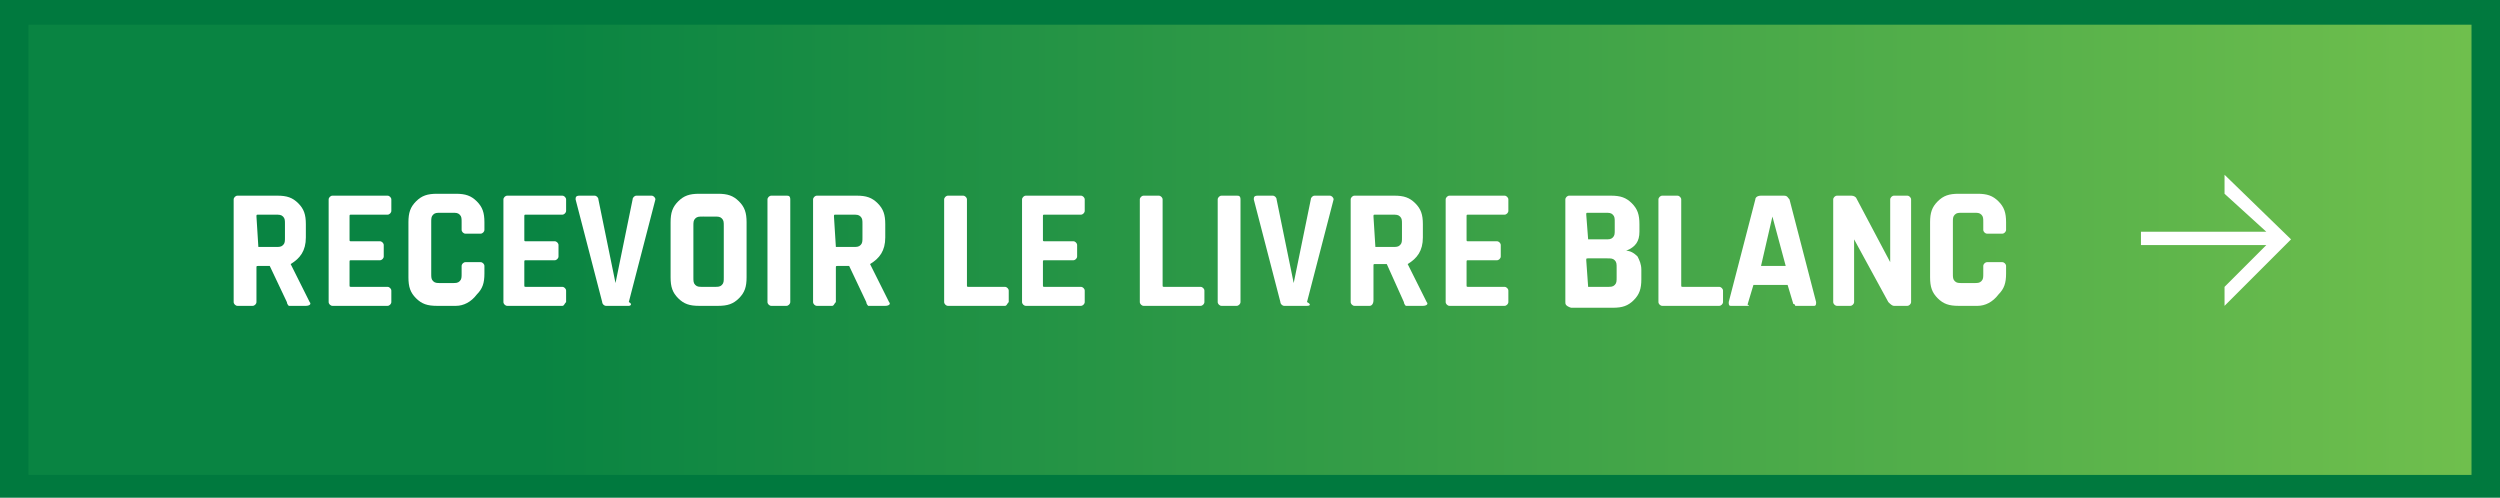 <!-- Generator: Adobe Illustrator 25.0.1, SVG Export Plug-In  -->
<svg version="1.1" xmlns="http://www.w3.org/2000/svg" xmlns:xlink="http://www.w3.org/1999/xlink" x="0px" y="0px" width="131.6px"
	 height="26.2px" viewBox="0 0 131.6 26.2" style="overflow:visible;enable-background:new 0 0 131.6 26.2;" xml:space="preserve">
<style type="text/css">
	.st0{fill:#00793E;}
	.st1{fill:url(#SVGID_1_);}
	.st2{fill:#FFFFFF;}
	.st3{fill:url(#SVGID_2_);}
</style>
<defs>
</defs>
<g>
	<g>
		<rect class="st0" width="131.6" height="26.2"/>
	</g>
	<linearGradient id="SVGID_1_" gradientUnits="userSpaceOnUse" x1="130.074" y1="13.111" x2="1.502" y2="13.111">
		<stop  offset="0" style="stop-color:#6FBF4D"/>
		<stop  offset="0.792" style="stop-color:#098442"/>
	</linearGradient>
	<rect x="1.5" y="1.3" class="st1" width="128.6" height="23.7"/>
</g>
<g>
	<path class="st2" d="M13.3,16.1h-0.8c-0.1,0-0.2-0.1-0.2-0.2v-5.4c0-0.1,0.1-0.2,0.2-0.2h2.1c0.5,0,0.8,0.1,1.1,0.4
		c0.3,0.3,0.4,0.6,0.4,1.1v0.7c0,0.7-0.3,1.1-0.8,1.4v0l1,2c0.1,0.1,0,0.2-0.2,0.2h-0.7c-0.1,0-0.2,0-0.2,0c0,0-0.1-0.1-0.1-0.2
		l-0.9-1.9h-0.6c-0.1,0-0.1,0-0.1,0.1v1.8C13.5,16,13.4,16.1,13.3,16.1z M13.6,13h0.9c0.2,0,0.3,0,0.4-0.1s0.1-0.2,0.1-0.4v-0.7
		c0-0.2,0-0.3-0.1-0.4s-0.2-0.1-0.4-0.1h-0.9c-0.1,0-0.1,0-0.1,0.1L13.6,13C13.5,13,13.5,13,13.6,13z"/>
	<path class="st2" d="M20.4,16.1h-2.9c-0.1,0-0.2-0.1-0.2-0.2v-5.4c0-0.1,0.1-0.2,0.2-0.2h2.9c0.1,0,0.2,0.1,0.2,0.2v0.6
		c0,0.1-0.1,0.2-0.2,0.2h-1.9c-0.1,0-0.1,0-0.1,0.1v1.2c0,0.1,0,0.1,0.1,0.1h1.5c0.1,0,0.2,0.1,0.2,0.2v0.6c0,0.1-0.1,0.2-0.2,0.2
		h-1.5c-0.1,0-0.1,0-0.1,0.1V15c0,0.1,0,0.1,0.1,0.1h1.9c0.1,0,0.2,0.1,0.2,0.2v0.6C20.6,16,20.5,16.1,20.4,16.1z"/>
	<path class="st2" d="M24,16.1h-1c-0.5,0-0.8-0.1-1.1-0.4c-0.3-0.3-0.4-0.6-0.4-1.1v-2.9c0-0.5,0.1-0.8,0.4-1.1
		c0.3-0.3,0.6-0.4,1.1-0.4h1c0.5,0,0.8,0.1,1.1,0.4c0.3,0.3,0.4,0.6,0.4,1.1v0.4c0,0.1-0.1,0.2-0.2,0.2h-0.8c-0.1,0-0.2-0.1-0.2-0.2
		v-0.4c0-0.2,0-0.3-0.1-0.4c-0.1-0.1-0.2-0.1-0.4-0.1h-0.6c-0.2,0-0.3,0-0.4,0.1c-0.1,0.1-0.1,0.2-0.1,0.4v2.7c0,0.2,0,0.3,0.1,0.4
		s0.2,0.1,0.4,0.1h0.6c0.2,0,0.3,0,0.4-0.1s0.1-0.2,0.1-0.4v-0.4c0-0.1,0.1-0.2,0.2-0.2h0.8c0.1,0,0.2,0.1,0.2,0.2v0.4
		c0,0.5-0.1,0.8-0.4,1.1C24.8,15.9,24.4,16.1,24,16.1z"/>
	<path class="st2" d="M29.6,16.1h-2.9c-0.1,0-0.2-0.1-0.2-0.2v-5.4c0-0.1,0.1-0.2,0.2-0.2h2.9c0.1,0,0.2,0.1,0.2,0.2v0.6
		c0,0.1-0.1,0.2-0.2,0.2h-1.9c-0.1,0-0.1,0-0.1,0.1v1.2c0,0.1,0,0.1,0.1,0.1h1.5c0.1,0,0.2,0.1,0.2,0.2v0.6c0,0.1-0.1,0.2-0.2,0.2
		h-1.5c-0.1,0-0.1,0-0.1,0.1V15c0,0.1,0,0.1,0.1,0.1h1.9c0.1,0,0.2,0.1,0.2,0.2v0.6C29.7,16,29.7,16.1,29.6,16.1z"/>
	<path class="st2" d="M33.1,16.1h-1.2c-0.1,0-0.2-0.1-0.2-0.2l-1.4-5.4c0-0.1,0-0.2,0.2-0.2h0.8c0.1,0,0.2,0.1,0.2,0.2l0.9,4.4h0
		l0.9-4.4c0-0.1,0.1-0.2,0.2-0.2h0.8c0.1,0,0.2,0.1,0.2,0.2l-1.4,5.4C33.3,16,33.2,16.1,33.1,16.1z"/>
	<path class="st2" d="M37.8,16.1h-1c-0.5,0-0.8-0.1-1.1-0.4c-0.3-0.3-0.4-0.6-0.4-1.1v-2.9c0-0.5,0.1-0.8,0.4-1.1
		c0.3-0.3,0.6-0.4,1.1-0.4h1c0.5,0,0.8,0.1,1.1,0.4s0.4,0.6,0.4,1.1v2.9c0,0.5-0.1,0.8-0.4,1.1S38.3,16.1,37.8,16.1z M37,15.1h0.6
		c0.2,0,0.3,0,0.4-0.1s0.1-0.2,0.1-0.4v-2.7c0-0.2,0-0.3-0.1-0.4c-0.1-0.1-0.2-0.1-0.4-0.1H37c-0.2,0-0.3,0-0.4,0.1
		c-0.1,0.1-0.1,0.2-0.1,0.4v2.7c0,0.2,0,0.3,0.1,0.4S36.8,15.1,37,15.1z"/>
	<path class="st2" d="M41.6,10.5v5.4c0,0.1-0.1,0.2-0.2,0.2h-0.8c-0.1,0-0.2-0.1-0.2-0.2v-5.4c0-0.1,0.1-0.2,0.2-0.2h0.8
		C41.5,10.3,41.6,10.3,41.6,10.5z"/>
	<path class="st2" d="M43.8,16.1H43c-0.1,0-0.2-0.1-0.2-0.2v-5.4c0-0.1,0.1-0.2,0.2-0.2h2.1c0.5,0,0.8,0.1,1.1,0.4
		c0.3,0.3,0.4,0.6,0.4,1.1v0.7c0,0.7-0.3,1.1-0.8,1.4v0l1,2c0.1,0.1,0,0.2-0.2,0.2h-0.7c-0.1,0-0.2,0-0.2,0c0,0-0.1-0.1-0.1-0.2
		l-0.9-1.9h-0.6c-0.1,0-0.1,0-0.1,0.1v1.8C43.9,16,43.9,16.1,43.8,16.1z M44,13h0.9c0.2,0,0.3,0,0.4-0.1c0.1-0.1,0.1-0.2,0.1-0.4
		v-0.7c0-0.2,0-0.3-0.1-0.4c-0.1-0.1-0.2-0.1-0.4-0.1H44c-0.1,0-0.1,0-0.1,0.1L44,13C43.9,13,44,13,44,13z"/>
	<path class="st2" d="M52.9,16.1h-3c-0.1,0-0.2-0.1-0.2-0.2v-5.4c0-0.1,0.1-0.2,0.2-0.2h0.8c0.1,0,0.2,0.1,0.2,0.2V15
		c0,0.1,0,0.1,0.1,0.1h1.9c0.1,0,0.2,0.1,0.2,0.2v0.6C53,16,53,16.1,52.9,16.1z"/>
	<path class="st2" d="M56.9,16.1h-2.9c-0.1,0-0.2-0.1-0.2-0.2v-5.4c0-0.1,0.1-0.2,0.2-0.2h2.9c0.1,0,0.2,0.1,0.2,0.2v0.6
		c0,0.1-0.1,0.2-0.2,0.2H55c-0.1,0-0.1,0-0.1,0.1v1.2c0,0.1,0,0.1,0.1,0.1h1.5c0.1,0,0.2,0.1,0.2,0.2v0.6c0,0.1-0.1,0.2-0.2,0.2H55
		c-0.1,0-0.1,0-0.1,0.1V15c0,0.1,0,0.1,0.1,0.1h1.9c0.1,0,0.2,0.1,0.2,0.2v0.6C57.1,16,57,16.1,56.9,16.1z"/>
	<path class="st2" d="M63.2,16.1h-3c-0.1,0-0.2-0.1-0.2-0.2v-5.4c0-0.1,0.1-0.2,0.2-0.2H61c0.1,0,0.2,0.1,0.2,0.2V15
		c0,0.1,0,0.1,0.1,0.1h1.9c0.1,0,0.2,0.1,0.2,0.2v0.6C63.4,16,63.3,16.1,63.2,16.1z"/>
	<path class="st2" d="M65.3,10.5v5.4c0,0.1-0.1,0.2-0.2,0.2h-0.8c-0.1,0-0.2-0.1-0.2-0.2v-5.4c0-0.1,0.1-0.2,0.2-0.2h0.8
		C65.2,10.3,65.3,10.3,65.3,10.5z"/>
	<path class="st2" d="M68.8,16.1h-1.2c-0.1,0-0.2-0.1-0.2-0.2L66,10.5c0-0.1,0-0.2,0.2-0.2h0.8c0.1,0,0.2,0.1,0.2,0.2l0.9,4.4h0
		l0.9-4.4c0-0.1,0.1-0.2,0.2-0.2h0.8c0.1,0,0.2,0.1,0.2,0.2l-1.4,5.4C69,16,69,16.1,68.8,16.1z"/>
	<path class="st2" d="M72.1,16.1h-0.8c-0.1,0-0.2-0.1-0.2-0.2v-5.4c0-0.1,0.1-0.2,0.2-0.2h2.1c0.5,0,0.8,0.1,1.1,0.4
		c0.3,0.3,0.4,0.6,0.4,1.1v0.7c0,0.7-0.3,1.1-0.8,1.4v0l1,2c0.1,0.1,0,0.2-0.2,0.2h-0.7c-0.1,0-0.2,0-0.2,0c0,0-0.1-0.1-0.1-0.2
		L73,13.9h-0.6c-0.1,0-0.1,0-0.1,0.1v1.8C72.3,16,72.2,16.1,72.1,16.1z M72.4,13h0.9c0.2,0,0.3,0,0.4-0.1c0.1-0.1,0.1-0.2,0.1-0.4
		v-0.7c0-0.2,0-0.3-0.1-0.4c-0.1-0.1-0.2-0.1-0.4-0.1h-0.9c-0.1,0-0.1,0-0.1,0.1L72.4,13C72.3,13,72.3,13,72.4,13z"/>
	<path class="st2" d="M79.2,16.1h-2.9c-0.1,0-0.2-0.1-0.2-0.2v-5.4c0-0.1,0.1-0.2,0.2-0.2h2.9c0.1,0,0.2,0.1,0.2,0.2v0.6
		c0,0.1-0.1,0.2-0.2,0.2h-1.9c-0.1,0-0.1,0-0.1,0.1v1.2c0,0.1,0,0.1,0.1,0.1h1.5c0.1,0,0.2,0.1,0.2,0.2v0.6c0,0.1-0.1,0.2-0.2,0.2
		h-1.5c-0.1,0-0.1,0-0.1,0.1V15c0,0.1,0,0.1,0.1,0.1h1.9c0.1,0,0.2,0.1,0.2,0.2v0.6C79.4,16,79.3,16.1,79.2,16.1z"/>
	<path class="st2" d="M82.4,15.9v-5.4c0-0.1,0.1-0.2,0.2-0.2h2.2c0.5,0,0.8,0.1,1.1,0.4s0.4,0.6,0.4,1.1v0.4c0,0.5-0.2,0.8-0.7,1
		c0.2,0,0.4,0.1,0.6,0.3c0.1,0.2,0.2,0.4,0.2,0.7v0.5c0,0.5-0.1,0.8-0.4,1.1s-0.6,0.4-1.1,0.4h-2.2C82.4,16.1,82.4,16,82.4,15.9z
		 M83.6,12.6h0.9c0.2,0,0.3,0,0.4-0.1s0.1-0.2,0.1-0.4v-0.4c0-0.2,0-0.3-0.1-0.4s-0.2-0.1-0.4-0.1h-0.9c-0.1,0-0.1,0-0.1,0.1
		L83.6,12.6C83.5,12.6,83.6,12.6,83.6,12.6z M83.6,15.1h1c0.2,0,0.3,0,0.4-0.1s0.1-0.2,0.1-0.4v-0.5c0-0.2,0-0.3-0.1-0.4
		c-0.1-0.1-0.2-0.1-0.4-0.1h-1c-0.1,0-0.1,0-0.1,0.1L83.6,15.1C83.5,15.1,83.6,15.1,83.6,15.1z"/>
	<path class="st2" d="M90.5,16.1h-3c-0.1,0-0.2-0.1-0.2-0.2v-5.4c0-0.1,0.1-0.2,0.2-0.2h0.8c0.1,0,0.2,0.1,0.2,0.2V15
		c0,0.1,0,0.1,0.1,0.1h1.9c0.1,0,0.2,0.1,0.2,0.2v0.6C90.7,16,90.6,16.1,90.5,16.1z"/>
	<path class="st2" d="M92,16.1h-0.9C91,16.1,91,16,91,15.9l1.4-5.4c0-0.1,0.1-0.2,0.3-0.2h1.2c0.2,0,0.2,0.1,0.3,0.2l1.4,5.4
		c0,0.1,0,0.2-0.1,0.2h-0.9c-0.1,0-0.1,0-0.1,0c0,0,0-0.1-0.1-0.1l-0.3-1h-1.8l-0.3,1c0,0.1,0,0.1-0.1,0.1
		C92.1,16,92.1,16.1,92,16.1z M93.3,11.4L92.7,14H94L93.3,11.4L93.3,11.4z"/>
	<path class="st2" d="M97.4,16.1h-0.7c-0.1,0-0.2-0.1-0.2-0.2v-5.4c0-0.1,0.1-0.2,0.2-0.2h0.7c0.1,0,0.2,0,0.3,0.1l1.8,3.4h0v-3.3
		c0-0.1,0.1-0.2,0.2-0.2h0.7c0.1,0,0.2,0.1,0.2,0.2v5.4c0,0.1-0.1,0.2-0.2,0.2h-0.7c-0.1,0-0.2-0.1-0.3-0.2l-1.8-3.3h0v3.3
		C97.6,16,97.5,16.1,97.4,16.1z"/>
	<path class="st2" d="M104.1,16.1h-1c-0.5,0-0.8-0.1-1.1-0.4c-0.3-0.3-0.4-0.6-0.4-1.1v-2.9c0-0.5,0.1-0.8,0.4-1.1
		c0.3-0.3,0.6-0.4,1.1-0.4h1c0.5,0,0.8,0.1,1.1,0.4c0.3,0.3,0.4,0.6,0.4,1.1v0.4c0,0.1-0.1,0.2-0.2,0.2h-0.8c-0.1,0-0.2-0.1-0.2-0.2
		v-0.4c0-0.2,0-0.3-0.1-0.4c-0.1-0.1-0.2-0.1-0.4-0.1h-0.6c-0.2,0-0.3,0-0.4,0.1c-0.1,0.1-0.1,0.2-0.1,0.4v2.7c0,0.2,0,0.3,0.1,0.4
		s0.2,0.1,0.4,0.1h0.6c0.2,0,0.3,0,0.4-0.1s0.1-0.2,0.1-0.4v-0.4c0-0.1,0.1-0.2,0.2-0.2h0.8c0.1,0,0.2,0.1,0.2,0.2v0.4
		c0,0.5-0.1,0.8-0.4,1.1C104.9,15.9,104.5,16.1,104.1,16.1z"/>
</g>
<polygon class="st2" points="117.1,9.2 117.1,10.2 119.3,12.2 112.7,12.2 112.7,12.9 119.3,12.9 117.1,15.1 117.1,16.1 120.6,12.6 
	"/>
</svg>
